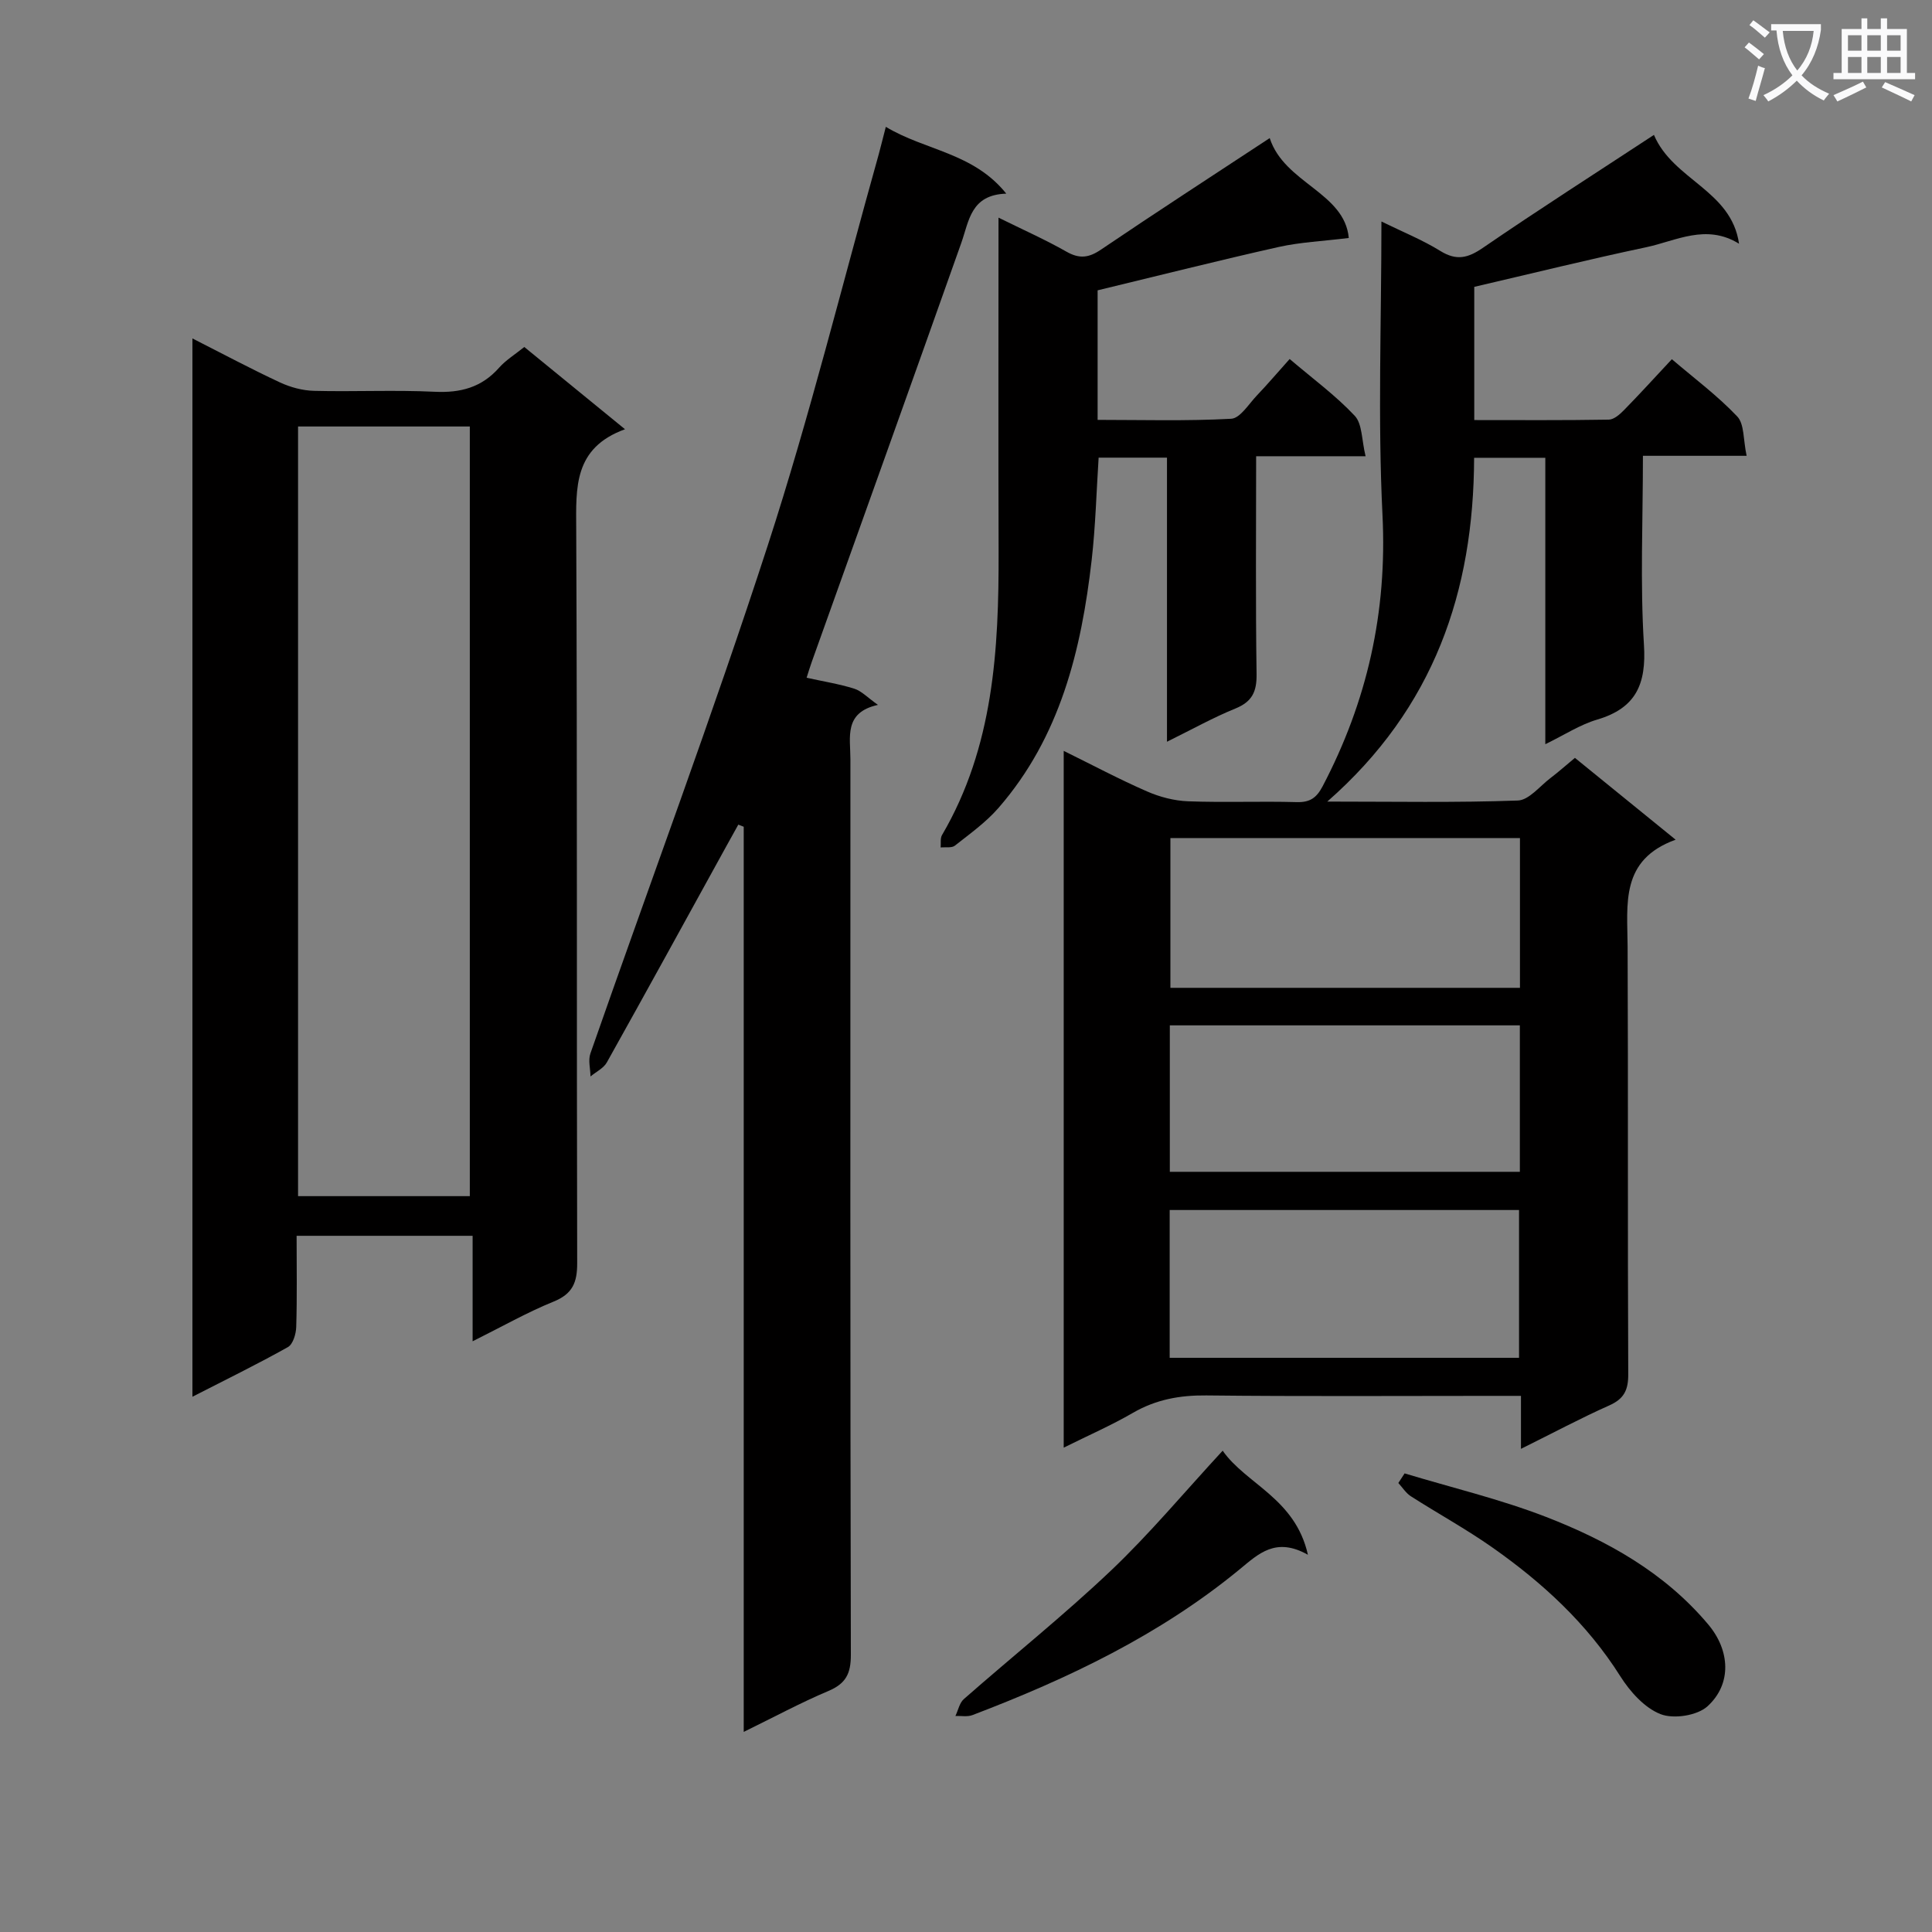 <svg enable-background="new 0 0 400 400" viewBox="0 0 400 400" xmlns="http://www.w3.org/2000/svg"><rect x="0" y="0" width="400" height="400" fill="#808080" stroke="none"/><path d="m362.1 8.8c1.1.8 2.1 1.6 3.1 2.4l-1 1.1c-1.3-1.1-2.3-2-3-2.5zm1.9 4.8c.5.2.9.4 1.4.5-.6 2.3-1.3 4.5-1.9 6.8l-1.5-.5c.8-2.1 1.4-4.3 2-6.8zm-1-9.4c1.3.9 2.4 1.8 3.4 2.5l-1 1.1c-1.4-1.2-2.4-2.1-3.2-2.6zm3.7 2.2v-1.4h10.3v1.2c-.5 3.6-1.8 6.8-4 9.4 1.5 1.6 3.4 2.8 5.7 3.8-.3.4-.7.8-1.1 1.4-2.3-1.1-4.1-2.5-5.6-4.1-1.6 1.6-3.6 3.1-5.9 4.3-.3-.5-.7-.9-1-1.3 2.4-1.1 4.4-2.5 6-4.1-1.9-2.5-3-5.6-3.3-9.3h-1.1zm8.8 0h-6.4c.3 3.3 1.3 6 3 8.2 2-2.3 3.1-5.1 3.4-8.2z" fill="#fafafb"/><path d="m385.3 3.8h1.3v2.2h2.8v-2.2h1.3v2.2h4.1v9.1h1.7v1.3h-16.9v-1.3h1.7v-9.1h4.1v-2.2zm.4 13.1.7 1.2c-1.8.9-3.8 1.9-6 2.9-.2-.4-.5-.8-.8-1.3 2.3-1 4.3-1.9 6.1-2.8zm-3.1-6.4h2.8v-3.2h-2.8zm0 4.6h2.8v-3.3h-2.8zm4-4.6h2.8v-3.2h-2.8zm0 4.6h2.8v-3.3h-2.8zm3.7 1.9c2.1.9 4.1 1.8 6.1 2.7l-.7 1.3c-2.2-1.1-4.2-2-6.1-2.9zm3.2-9.7h-2.8v3.2h2.8zm-2.8 7.8h2.8v-3.3h-2.8z" fill="#fafafb"/><g fill="#010000"><path d="m314.9 299.97c0-4.09 0-7.22 0-10.97-2.09 0-3.86 0-5.64 0-19.83 0-39.67.13-59.49-.09-5.5-.06-10.44.84-15.22 3.61-4.43 2.57-9.15 4.63-14.32 7.2 0-48.25 0-95.89 0-144.26 6.01 2.96 11.53 5.9 17.24 8.39 2.64 1.16 5.64 1.94 8.51 2.05 7.49.28 15-.04 22.49.17 2.76.08 4.11-.9 5.36-3.27 9.24-17.61 13.39-36.08 12.4-56.15-.99-19.95-.22-39.98-.22-60.79 4.36 2.14 8.47 3.79 12.18 6.09 3.37 2.08 5.72 1.5 8.86-.66 11.5-7.89 23.26-15.4 35.38-23.36 3.98 9.39 16.01 11.41 17.62 22.53-6.84-4.22-13.05-.57-19.28.74-11.83 2.5-23.57 5.41-35.54 8.19v27.58c9.33 0 18.6.07 27.86-.09 1.08-.02 2.31-1.12 3.17-2 3.24-3.31 6.36-6.74 9.88-10.51 4.67 3.99 9.48 7.57 13.54 11.86 1.49 1.57 1.22 4.82 1.94 8.14-7.57 0-14.29 0-21.47 0 0 13.52-.59 26.35.21 39.09.52 8.19-1.64 13.15-9.7 15.53-3.56 1.05-6.8 3.19-10.72 5.09 0-20.07 0-39.5 0-59.3-5.08 0-9.82 0-14.74 0-.09 27.65-8.27 51.78-30.4 71.18 13.97 0 26.72.24 39.44-.22 2.32-.08 4.57-2.99 6.79-4.67 1.59-1.2 3.07-2.53 5.04-4.16 6.71 5.45 13.36 10.85 20.85 16.94-11.53 4.17-9.98 13.34-9.94 22.16.13 29.5-.01 59 .13 88.49.02 3.29-.86 5.11-3.93 6.48-5.87 2.61-11.58 5.67-18.28 8.99zm-.21-126.46c-24.52 0-48.41 0-72.37 0v31.01h72.37c0-10.52 0-20.62 0-31.01zm-72.52 107.61h72.33c0-10.54 0-20.6 0-30.6-24.34 0-48.25 0-72.33 0zm.03-38.51h72.47c0-10.3 0-20.21 0-30.32-24.27 0-48.27 0-72.47 0z"/><path d="m61.41 255.86c0 6.58.11 12.73-.08 18.87-.04 1.45-.67 3.58-1.72 4.17-6.33 3.55-12.86 6.74-19.77 10.28 0-73.2 0-145.75 0-219.11 6.35 3.22 12.16 6.33 18.11 9.1 2.17 1.01 4.68 1.69 7.06 1.75 8.32.21 16.67-.21 24.98.19 5.36.26 9.72-.89 13.33-4.97 1.41-1.59 3.31-2.75 5.23-4.3 6.7 5.47 13.36 10.91 20.85 17.03-10.67 3.88-10.14 12.09-10.1 20.71.23 50.64.07 101.29.2 151.93.01 4.01-.94 6.37-4.88 7.97-5.47 2.22-10.65 5.17-16.77 8.22 0-7.66 0-14.53 0-21.84-12.32 0-24.01 0-36.44 0zm.3-167.56v159.35h35.56c0-53.27 0-106.19 0-159.35-11.92 0-23.53 0-35.56 0z"/><path d="m183.4 26.26c8.2 4.94 18.09 5.31 24.94 13.83-7.35.24-7.69 5.59-9.31 10.19-10.25 28.93-20.62 57.82-30.95 86.72-.38 1.06-.7 2.13-1.08 3.32 3.47.77 6.73 1.28 9.85 2.26 1.51.47 2.74 1.82 4.92 3.36-7.12 1.56-5.7 6.72-5.7 11.25-.01 61.81-.05 123.62.09 185.43.01 3.9-1.05 5.96-4.65 7.48-5.74 2.42-11.24 5.4-17.53 8.47 0-63.01 0-125.2 0-187.4-.37-.15-.75-.29-1.12-.44-.81 1.45-1.62 2.9-2.42 4.36-8.25 14.97-16.46 29.96-24.8 44.87-.68 1.22-2.24 1.95-3.38 2.91-.03-1.6-.52-3.36-.02-4.77 12.25-35.08 25.26-69.91 36.74-105.24 8.65-26.63 15.37-53.89 22.94-80.87.43-1.6.83-3.21 1.48-5.73z"/><path d="m267.01 74.33c4.8 4.09 9.53 7.55 13.47 11.75 1.58 1.68 1.42 4.99 2.25 8.38-8.18 0-15.25 0-22.66 0 0 15.46-.13 30.26.09 45.06.06 3.68-.91 5.76-4.4 7.18-4.56 1.85-8.9 4.28-14.15 6.87 0-20.07 0-39.29 0-58.82-5.02 0-9.43 0-14.15 0-.46 7.08-.64 14.17-1.44 21.18-2.14 18.7-6.53 36.67-19.3 51.35-2.59 2.97-5.9 5.34-9.02 7.8-.67.53-1.95.27-2.95.38.08-.86-.11-1.89.28-2.56 10.69-18.26 11.78-38.41 11.72-58.81-.07-22.63-.02-45.26-.02-69.03 5.1 2.52 9.7 4.56 14.06 7.04 2.69 1.53 4.63 1.3 7.17-.43 11.4-7.72 22.96-15.21 34.92-23.08 3.03 9.36 15.51 11.24 16.37 20.68-5.43.67-10.05.87-14.49 1.86-12.45 2.79-24.82 5.92-37.51 8.98v26.82c9.17 0 18.44.27 27.65-.23 1.87-.1 3.65-3.07 5.34-4.84 2.18-2.28 4.22-4.69 6.77-7.53z"/><path d="m253.14 300.35c4.86 6.95 15.03 9.85 17.65 21.55-6.64-3.74-10.21-.22-14.12 3-16.5 13.58-35.52 22.64-55.33 30.19-1.05.4-2.35.14-3.53.18.57-1.18.84-2.71 1.75-3.5 10.12-8.89 20.67-17.32 30.44-26.59 8.02-7.61 15.15-16.18 23.14-24.83z"/><path d="m290.81 305.05c9.75 2.95 19.73 5.32 29.2 8.98 12.76 4.94 24.66 11.57 33.69 22.33 4.48 5.34 4.9 12.28-.18 16.91-2.12 1.93-7.02 2.69-9.73 1.62-3.32-1.3-6.32-4.67-8.33-7.85-6.88-10.9-16.11-19.37-26.49-26.66-5.42-3.81-11.27-7.01-16.86-10.59-1.03-.66-1.74-1.82-2.6-2.75.44-.66.87-1.32 1.3-1.99z"/></g></svg>